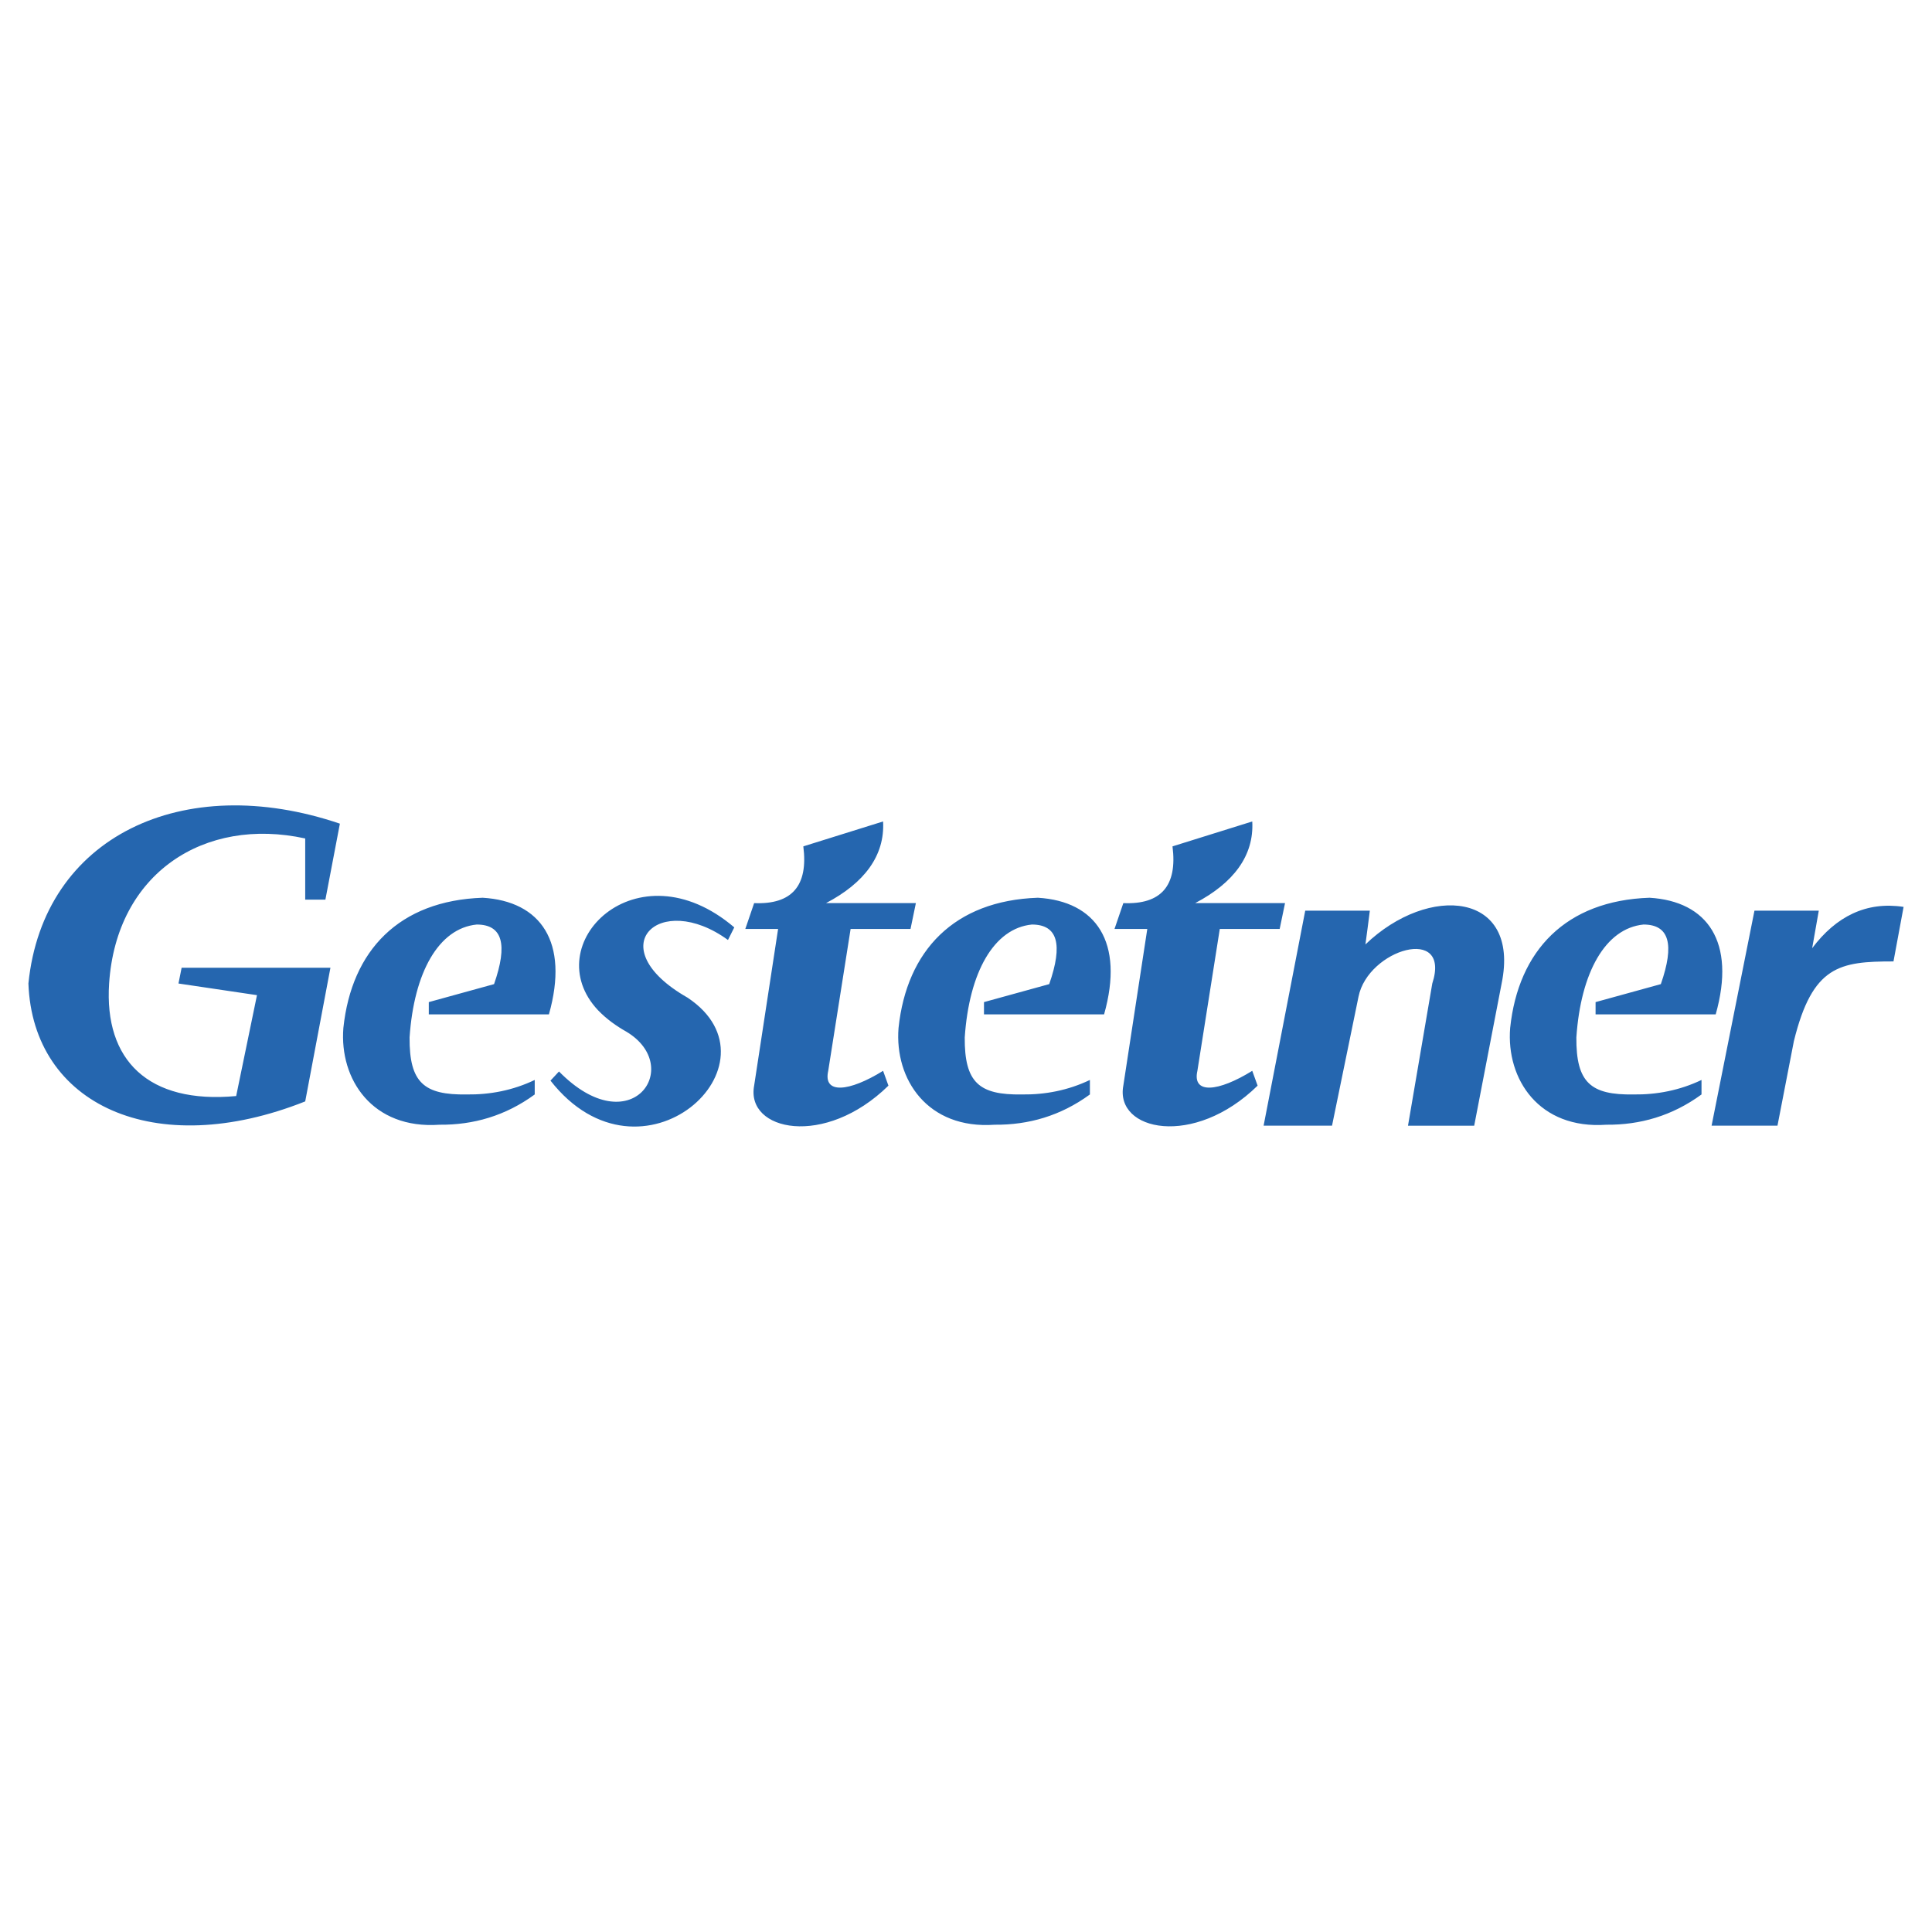 <svg xmlns="http://www.w3.org/2000/svg" width="2500" height="2500" viewBox="0 0 192.756 192.756"><g fill-rule="evenodd" clip-rule="evenodd"><path fill="#fff" d="M0 0h192.756v192.756H0V0z"/><path d="M33.911 82.177c-15.664-5.315-29.598 1.29-31.076 15.948.44 12.078 12.582 17.738 27.616 11.762l2.517-13.336H18.121l-.314 1.574 7.832 1.162-2.076 10.066c-8.776.816-13.179-3.586-12.676-11.229.724-11.01 9.5-16.671 19.564-14.47v6.103h2.014l1.446-7.58zm8.87 17.803v1.227h11.984c2.044-7.235-.818-11.292-6.605-11.639-8.335.283-13.085 5.253-13.902 12.99-.409 5.127 2.894 10.129 9.593 9.656 3.366.031 6.574-.881 9.499-3.02v-1.447c-2.17 1.039-4.466 1.479-6.794 1.447-4.246.062-5.725-1.164-5.693-5.693.44-6.479 2.894-10.882 6.7-11.26 2.579 0 3.114 1.981 1.729 5.945l-6.511 1.794zm55.391 0v1.227h11.982c2.045-7.235-.816-11.292-6.605-11.639-8.334.283-13.084 5.253-13.902 12.99-.409 5.127 2.894 10.129 9.593 9.656 3.365.031 6.574-.881 9.5-3.02v-1.447c-2.172 1.039-4.467 1.479-6.795 1.447-4.246.062-5.725-1.164-5.693-5.693.44-6.479 2.894-10.882 6.699-11.26 2.58 0 3.115 1.981 1.73 5.945l-6.509 1.794zm61.019 0v1.227h11.984c2.043-7.235-.818-11.292-6.605-11.639-8.336.283-13.086 5.253-13.902 12.99-.41 5.127 2.893 10.129 9.592 9.656 3.367.031 6.574-.881 9.5-3.02v-1.447c-2.17 1.039-4.467 1.479-6.795 1.447-4.246.062-5.725-1.164-5.691-5.693.439-6.479 2.893-10.882 6.699-11.26 2.578 0 3.113 1.981 1.729 5.945l-6.511 1.794zM72.63 93.783l.629-1.258c-9.75-8.304-19.753 1.73-13.588 8.272.85.881 1.824 1.572 2.831 2.139 5.819 3.492.44 11.262-6.731 3.965l-.849.912c9.09 11.605 23.559-1.699 13.683-8.273-8.839-5.034-2.8-10.727 4.025-5.757zm15.476-11.826l-7.958 2.485c.503 3.932-1.132 5.819-4.907 5.662l-.881 2.579h3.271l-2.39 15.632c-.849 4.529 7.045 6.229 13.399 0l-.534-1.479c-3.397 2.107-6.008 2.359-5.473 0l2.233-14.154h5.977l.535-2.579h-8.964c3.836-2.013 5.88-4.749 5.692-8.146zm36.832 0l-7.957 2.485c.504 3.932-1.133 5.819-4.906 5.662l-.881 2.579h3.271l-2.391 15.632c-.85 4.529 7.045 6.229 13.398 0l-.535-1.479c-3.396 2.107-6.008 2.359-5.473 0l2.234-14.154h5.975l.535-2.579h-8.965c3.839-2.013 5.884-4.749 5.695-8.146zm11.732 8.901h-6.447l-4.152 21.451h6.826l2.641-12.863c.945-4.75 9.279-7.203 7.361-1.32l-2.422 14.184h6.605l2.736-14.184c1.887-9.154-7.266-9.972-13.588-3.901 0-.001.44-3.273.44-3.367zm53.252-.378l-1.008 5.441c-5.377 0-8.082.409-9.939 7.957l-1.635 8.43h-6.574l4.277-21.451h6.418l-.66 3.743c2.388-3.176 5.408-4.685 9.121-4.12z" fill="#2566af"/></g></svg>